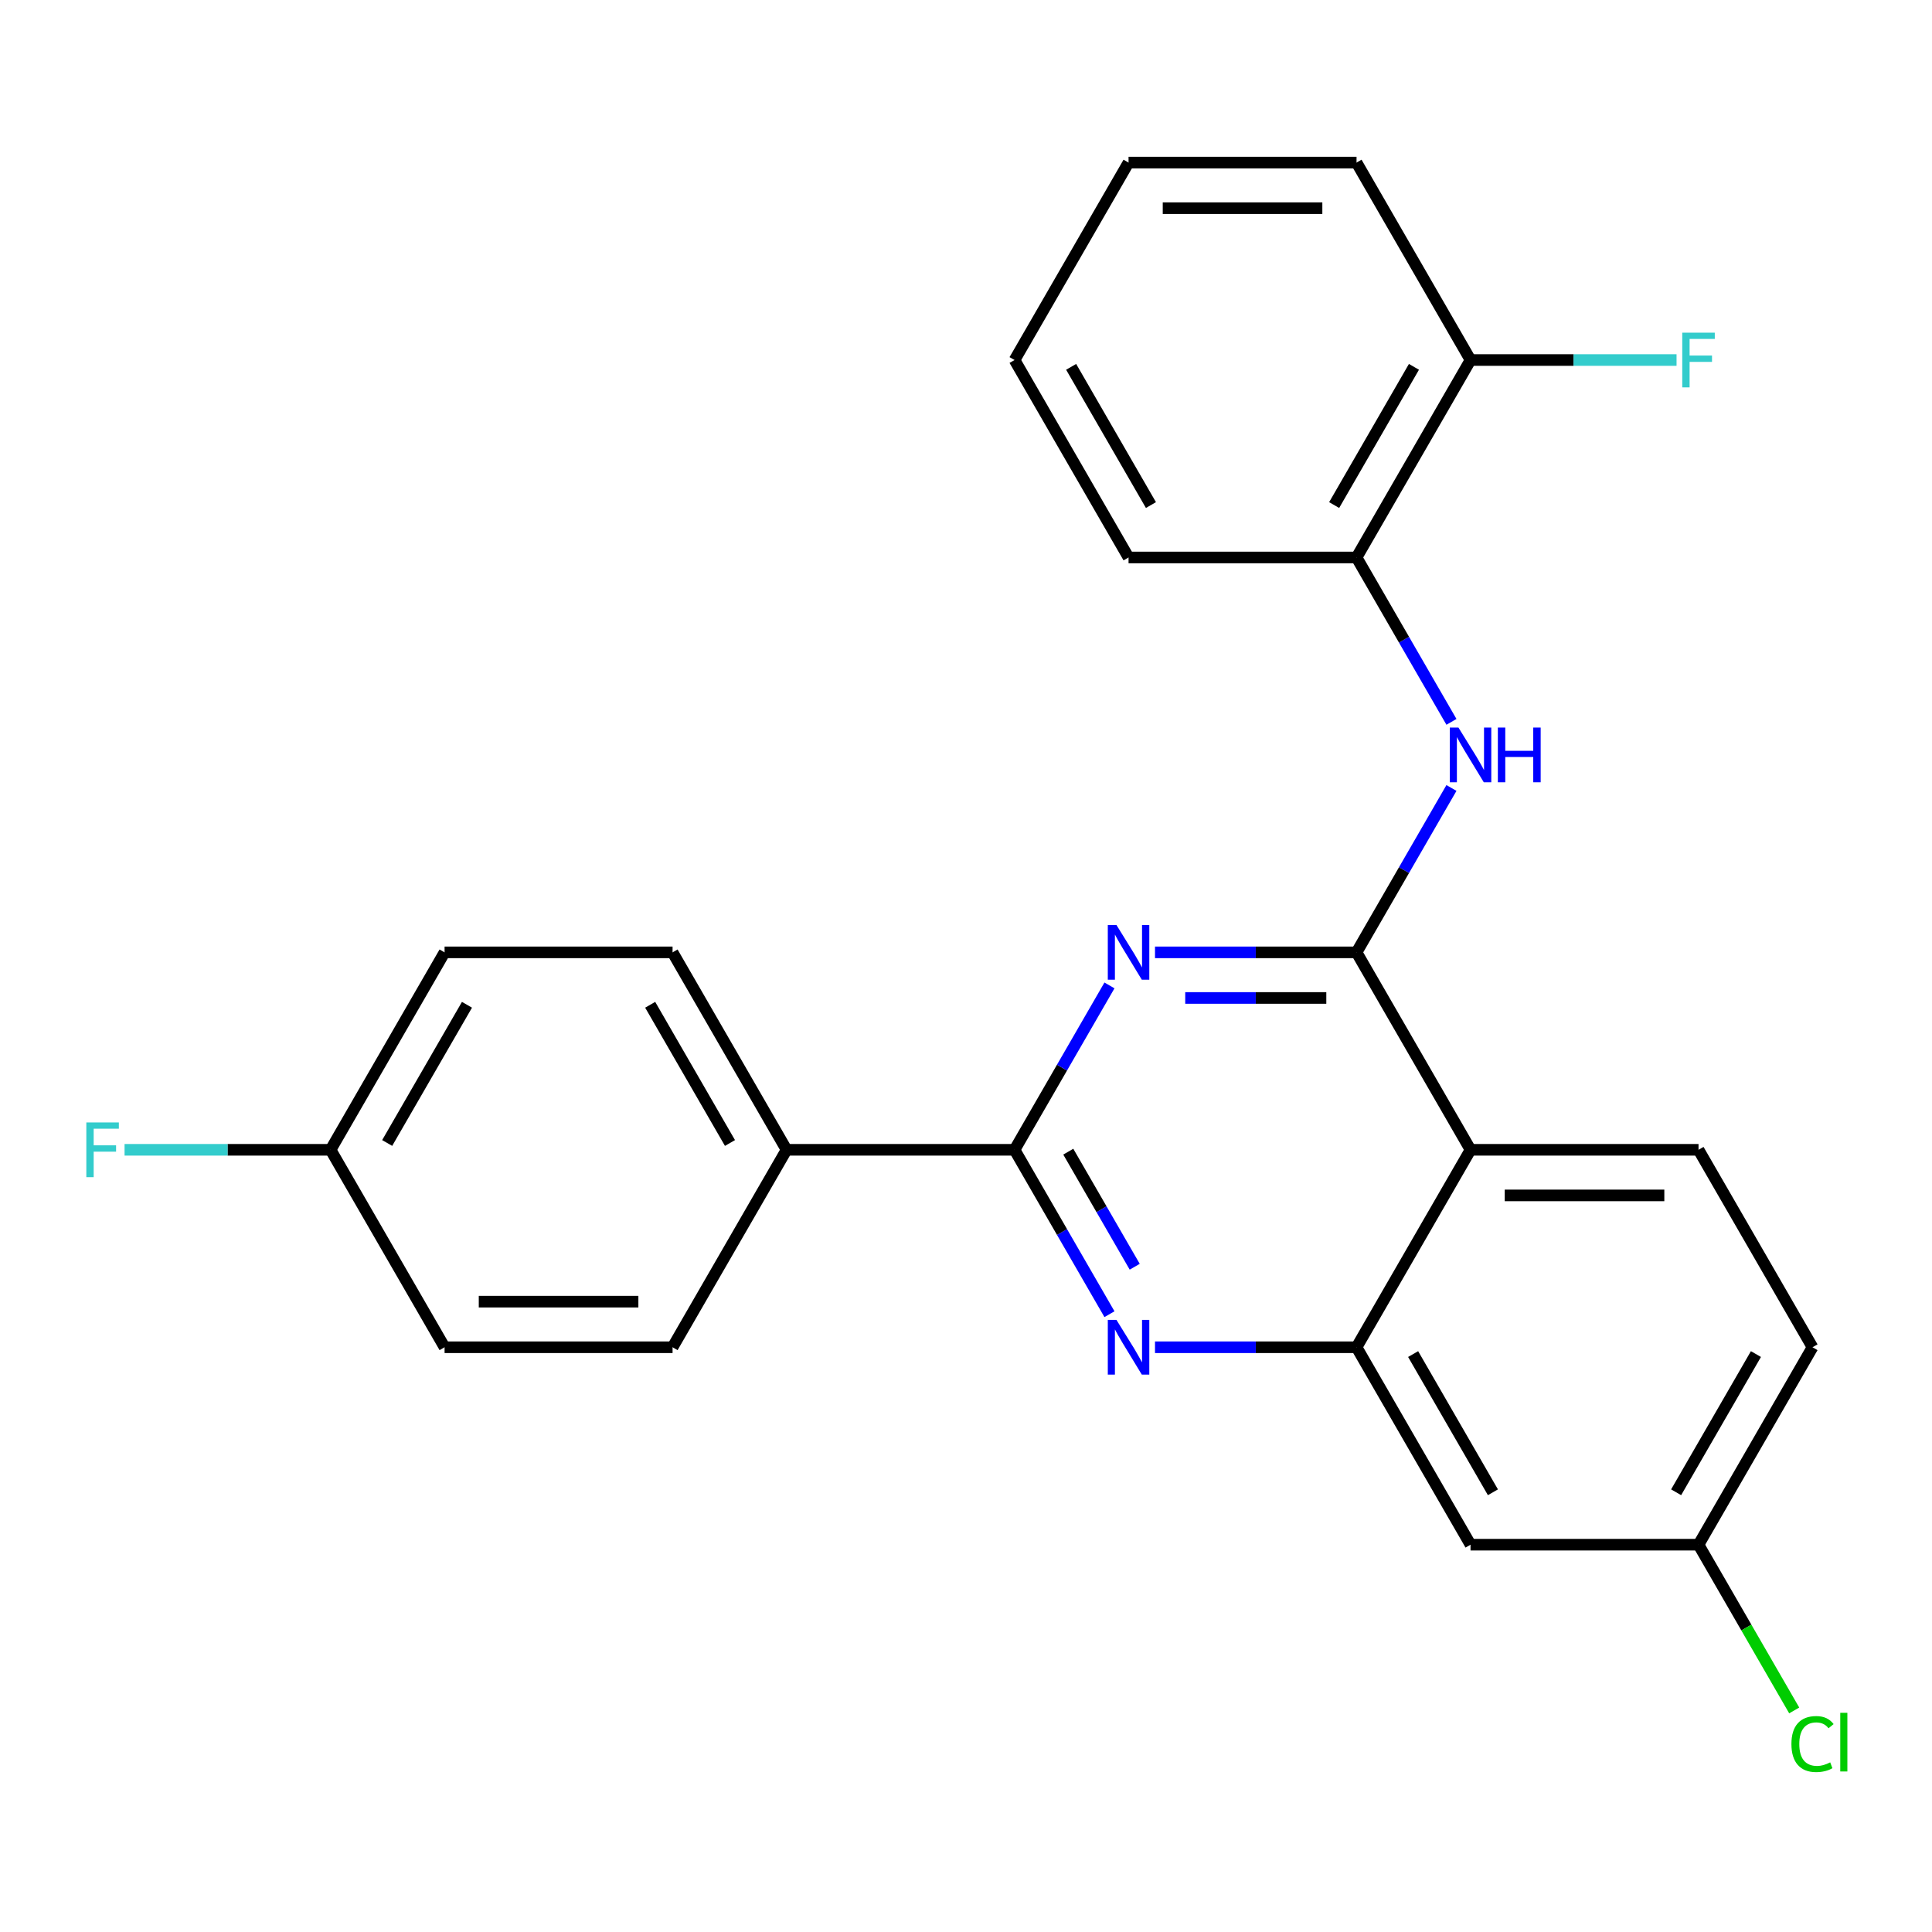 <?xml version='1.0' encoding='iso-8859-1'?>
<svg version='1.1' baseProfile='full'
              xmlns='http://www.w3.org/2000/svg'
                      xmlns:rdkit='http://www.rdkit.org/xml'
                      xmlns:xlink='http://www.w3.org/1999/xlink'
                  xml:space='preserve'
width='1000px' height='1000px' viewBox='0 0 1000 1000'>
<!-- END OF HEADER -->
<rect style='opacity:1.0;fill:#FFFFFF;stroke:none' width='1000' height='1000' x='0' y='0'> </rect>
<path class='bond-0' d='M 751.268,407.854 L 726.705,450.398' style='fill:none;fill-rule:evenodd;stroke:#0000FF;stroke-width:6px;stroke-linecap:butt;stroke-linejoin:miter;stroke-opacity:1' />
<path class='bond-0' d='M 726.705,450.398 L 702.143,492.941' style='fill:none;fill-rule:evenodd;stroke:#000000;stroke-width:6px;stroke-linecap:butt;stroke-linejoin:miter;stroke-opacity:1' />
<path class='bond-1' d='M 751.268,373.634 L 726.705,331.09' style='fill:none;fill-rule:evenodd;stroke:#0000FF;stroke-width:6px;stroke-linecap:butt;stroke-linejoin:miter;stroke-opacity:1' />
<path class='bond-1' d='M 726.705,331.09 L 702.143,288.547' style='fill:none;fill-rule:evenodd;stroke:#000000;stroke-width:6px;stroke-linecap:butt;stroke-linejoin:miter;stroke-opacity:1' />
<path class='bond-2' d='M 938.157,697.335 L 879.153,799.532' style='fill:none;fill-rule:evenodd;stroke:#000000;stroke-width:6px;stroke-linecap:butt;stroke-linejoin:miter;stroke-opacity:1' />
<path class='bond-2' d='M 908.867,700.864 L 867.564,772.402' style='fill:none;fill-rule:evenodd;stroke:#000000;stroke-width:6px;stroke-linecap:butt;stroke-linejoin:miter;stroke-opacity:1' />
<path class='bond-3' d='M 938.157,697.335 L 879.153,595.138' style='fill:none;fill-rule:evenodd;stroke:#000000;stroke-width:6px;stroke-linecap:butt;stroke-linejoin:miter;stroke-opacity:1' />
<path class='bond-4' d='M 879.153,799.532 L 903.918,842.426' style='fill:none;fill-rule:evenodd;stroke:#000000;stroke-width:6px;stroke-linecap:butt;stroke-linejoin:miter;stroke-opacity:1' />
<path class='bond-4' d='M 903.918,842.426 L 928.682,885.319' style='fill:none;fill-rule:evenodd;stroke:#00CC00;stroke-width:6px;stroke-linecap:butt;stroke-linejoin:miter;stroke-opacity:1' />
<path class='bond-5' d='M 879.153,799.532 L 761.146,799.532' style='fill:none;fill-rule:evenodd;stroke:#000000;stroke-width:6px;stroke-linecap:butt;stroke-linejoin:miter;stroke-opacity:1' />
<path class='bond-6' d='M 761.146,799.532 L 702.143,697.335' style='fill:none;fill-rule:evenodd;stroke:#000000;stroke-width:6px;stroke-linecap:butt;stroke-linejoin:miter;stroke-opacity:1' />
<path class='bond-6' d='M 772.735,772.402 L 731.433,700.864' style='fill:none;fill-rule:evenodd;stroke:#000000;stroke-width:6px;stroke-linecap:butt;stroke-linejoin:miter;stroke-opacity:1' />
<path class='bond-7' d='M 879.153,595.138 L 761.146,595.138' style='fill:none;fill-rule:evenodd;stroke:#000000;stroke-width:6px;stroke-linecap:butt;stroke-linejoin:miter;stroke-opacity:1' />
<path class='bond-7' d='M 861.452,618.74 L 778.847,618.74' style='fill:none;fill-rule:evenodd;stroke:#000000;stroke-width:6px;stroke-linecap:butt;stroke-linejoin:miter;stroke-opacity:1' />
<path class='bond-8' d='M 761.146,595.138 L 702.143,697.335' style='fill:none;fill-rule:evenodd;stroke:#000000;stroke-width:6px;stroke-linecap:butt;stroke-linejoin:miter;stroke-opacity:1' />
<path class='bond-9' d='M 761.146,595.138 L 702.143,492.941' style='fill:none;fill-rule:evenodd;stroke:#000000;stroke-width:6px;stroke-linecap:butt;stroke-linejoin:miter;stroke-opacity:1' />
<path class='bond-10' d='M 702.143,697.335 L 649.984,697.335' style='fill:none;fill-rule:evenodd;stroke:#000000;stroke-width:6px;stroke-linecap:butt;stroke-linejoin:miter;stroke-opacity:1' />
<path class='bond-10' d='M 649.984,697.335 L 597.826,697.335' style='fill:none;fill-rule:evenodd;stroke:#0000FF;stroke-width:6px;stroke-linecap:butt;stroke-linejoin:miter;stroke-opacity:1' />
<path class='bond-11' d='M 574.257,680.225 L 549.694,637.682' style='fill:none;fill-rule:evenodd;stroke:#0000FF;stroke-width:6px;stroke-linecap:butt;stroke-linejoin:miter;stroke-opacity:1' />
<path class='bond-11' d='M 549.694,637.682 L 525.132,595.138' style='fill:none;fill-rule:evenodd;stroke:#000000;stroke-width:6px;stroke-linecap:butt;stroke-linejoin:miter;stroke-opacity:1' />
<path class='bond-11' d='M 587.328,655.661 L 570.134,625.881' style='fill:none;fill-rule:evenodd;stroke:#0000FF;stroke-width:6px;stroke-linecap:butt;stroke-linejoin:miter;stroke-opacity:1' />
<path class='bond-11' d='M 570.134,625.881 L 552.94,596.101' style='fill:none;fill-rule:evenodd;stroke:#000000;stroke-width:6px;stroke-linecap:butt;stroke-linejoin:miter;stroke-opacity:1' />
<path class='bond-12' d='M 525.132,595.138 L 549.694,552.595' style='fill:none;fill-rule:evenodd;stroke:#000000;stroke-width:6px;stroke-linecap:butt;stroke-linejoin:miter;stroke-opacity:1' />
<path class='bond-12' d='M 549.694,552.595 L 574.257,510.051' style='fill:none;fill-rule:evenodd;stroke:#0000FF;stroke-width:6px;stroke-linecap:butt;stroke-linejoin:miter;stroke-opacity:1' />
<path class='bond-13' d='M 525.132,595.138 L 407.125,595.138' style='fill:none;fill-rule:evenodd;stroke:#000000;stroke-width:6px;stroke-linecap:butt;stroke-linejoin:miter;stroke-opacity:1' />
<path class='bond-14' d='M 597.826,492.941 L 649.984,492.941' style='fill:none;fill-rule:evenodd;stroke:#0000FF;stroke-width:6px;stroke-linecap:butt;stroke-linejoin:miter;stroke-opacity:1' />
<path class='bond-14' d='M 649.984,492.941 L 702.143,492.941' style='fill:none;fill-rule:evenodd;stroke:#000000;stroke-width:6px;stroke-linecap:butt;stroke-linejoin:miter;stroke-opacity:1' />
<path class='bond-14' d='M 613.473,516.543 L 649.984,516.543' style='fill:none;fill-rule:evenodd;stroke:#0000FF;stroke-width:6px;stroke-linecap:butt;stroke-linejoin:miter;stroke-opacity:1' />
<path class='bond-14' d='M 649.984,516.543 L 686.495,516.543' style='fill:none;fill-rule:evenodd;stroke:#000000;stroke-width:6px;stroke-linecap:butt;stroke-linejoin:miter;stroke-opacity:1' />
<path class='bond-15' d='M 702.143,288.547 L 761.146,186.35' style='fill:none;fill-rule:evenodd;stroke:#000000;stroke-width:6px;stroke-linecap:butt;stroke-linejoin:miter;stroke-opacity:1' />
<path class='bond-15' d='M 690.554,261.417 L 731.856,189.879' style='fill:none;fill-rule:evenodd;stroke:#000000;stroke-width:6px;stroke-linecap:butt;stroke-linejoin:miter;stroke-opacity:1' />
<path class='bond-16' d='M 702.143,288.547 L 584.136,288.547' style='fill:none;fill-rule:evenodd;stroke:#000000;stroke-width:6px;stroke-linecap:butt;stroke-linejoin:miter;stroke-opacity:1' />
<path class='bond-17' d='M 761.146,186.35 L 814.465,186.35' style='fill:none;fill-rule:evenodd;stroke:#000000;stroke-width:6px;stroke-linecap:butt;stroke-linejoin:miter;stroke-opacity:1' />
<path class='bond-17' d='M 814.465,186.35 L 867.783,186.35' style='fill:none;fill-rule:evenodd;stroke:#33CCCC;stroke-width:6px;stroke-linecap:butt;stroke-linejoin:miter;stroke-opacity:1' />
<path class='bond-18' d='M 761.146,186.35 L 702.143,84.153' style='fill:none;fill-rule:evenodd;stroke:#000000;stroke-width:6px;stroke-linecap:butt;stroke-linejoin:miter;stroke-opacity:1' />
<path class='bond-19' d='M 584.136,288.547 L 525.132,186.35' style='fill:none;fill-rule:evenodd;stroke:#000000;stroke-width:6px;stroke-linecap:butt;stroke-linejoin:miter;stroke-opacity:1' />
<path class='bond-19' d='M 595.724,261.417 L 554.422,189.879' style='fill:none;fill-rule:evenodd;stroke:#000000;stroke-width:6px;stroke-linecap:butt;stroke-linejoin:miter;stroke-opacity:1' />
<path class='bond-20' d='M 702.143,84.153 L 584.136,84.153' style='fill:none;fill-rule:evenodd;stroke:#000000;stroke-width:6px;stroke-linecap:butt;stroke-linejoin:miter;stroke-opacity:1' />
<path class='bond-20' d='M 684.442,107.754 L 601.837,107.754' style='fill:none;fill-rule:evenodd;stroke:#000000;stroke-width:6px;stroke-linecap:butt;stroke-linejoin:miter;stroke-opacity:1' />
<path class='bond-21' d='M 525.132,186.35 L 584.136,84.153' style='fill:none;fill-rule:evenodd;stroke:#000000;stroke-width:6px;stroke-linecap:butt;stroke-linejoin:miter;stroke-opacity:1' />
<path class='bond-22' d='M 407.125,595.138 L 348.121,492.941' style='fill:none;fill-rule:evenodd;stroke:#000000;stroke-width:6px;stroke-linecap:butt;stroke-linejoin:miter;stroke-opacity:1' />
<path class='bond-22' d='M 377.835,591.609 L 336.533,520.071' style='fill:none;fill-rule:evenodd;stroke:#000000;stroke-width:6px;stroke-linecap:butt;stroke-linejoin:miter;stroke-opacity:1' />
<path class='bond-23' d='M 407.125,595.138 L 348.121,697.335' style='fill:none;fill-rule:evenodd;stroke:#000000;stroke-width:6px;stroke-linecap:butt;stroke-linejoin:miter;stroke-opacity:1' />
<path class='bond-24' d='M 348.121,492.941 L 230.114,492.941' style='fill:none;fill-rule:evenodd;stroke:#000000;stroke-width:6px;stroke-linecap:butt;stroke-linejoin:miter;stroke-opacity:1' />
<path class='bond-25' d='M 348.121,697.335 L 230.114,697.335' style='fill:none;fill-rule:evenodd;stroke:#000000;stroke-width:6px;stroke-linecap:butt;stroke-linejoin:miter;stroke-opacity:1' />
<path class='bond-25' d='M 330.42,673.734 L 247.815,673.734' style='fill:none;fill-rule:evenodd;stroke:#000000;stroke-width:6px;stroke-linecap:butt;stroke-linejoin:miter;stroke-opacity:1' />
<path class='bond-26' d='M 171.111,595.138 L 230.114,697.335' style='fill:none;fill-rule:evenodd;stroke:#000000;stroke-width:6px;stroke-linecap:butt;stroke-linejoin:miter;stroke-opacity:1' />
<path class='bond-27' d='M 171.111,595.138 L 117.792,595.138' style='fill:none;fill-rule:evenodd;stroke:#000000;stroke-width:6px;stroke-linecap:butt;stroke-linejoin:miter;stroke-opacity:1' />
<path class='bond-27' d='M 117.792,595.138 L 64.474,595.138' style='fill:none;fill-rule:evenodd;stroke:#33CCCC;stroke-width:6px;stroke-linecap:butt;stroke-linejoin:miter;stroke-opacity:1' />
<path class='bond-28' d='M 171.111,595.138 L 230.114,492.941' style='fill:none;fill-rule:evenodd;stroke:#000000;stroke-width:6px;stroke-linecap:butt;stroke-linejoin:miter;stroke-opacity:1' />
<path class='bond-28' d='M 200.401,591.609 L 241.703,520.071' style='fill:none;fill-rule:evenodd;stroke:#000000;stroke-width:6px;stroke-linecap:butt;stroke-linejoin:miter;stroke-opacity:1' />
<path  class='atom-0' d='M 754.886 376.584
L 764.166 391.584
Q 765.086 393.064, 766.566 395.744
Q 768.046 398.424, 768.126 398.584
L 768.126 376.584
L 771.886 376.584
L 771.886 404.904
L 768.006 404.904
L 758.046 388.504
Q 756.886 386.584, 755.646 384.384
Q 754.446 382.184, 754.086 381.504
L 754.086 404.904
L 750.406 404.904
L 750.406 376.584
L 754.886 376.584
' fill='#0000FF'/>
<path  class='atom-0' d='M 775.286 376.584
L 779.126 376.584
L 779.126 388.624
L 793.606 388.624
L 793.606 376.584
L 797.446 376.584
L 797.446 404.904
L 793.606 404.904
L 793.606 391.824
L 779.126 391.824
L 779.126 404.904
L 775.286 404.904
L 775.286 376.584
' fill='#0000FF'/>
<path  class='atom-7' d='M 577.876 683.175
L 587.156 698.175
Q 588.076 699.655, 589.556 702.335
Q 591.036 705.015, 591.116 705.175
L 591.116 683.175
L 594.876 683.175
L 594.876 711.495
L 590.996 711.495
L 581.036 695.095
Q 579.876 693.175, 578.636 690.975
Q 577.436 688.775, 577.076 688.095
L 577.076 711.495
L 573.396 711.495
L 573.396 683.175
L 577.876 683.175
' fill='#0000FF'/>
<path  class='atom-9' d='M 577.876 478.781
L 587.156 493.781
Q 588.076 495.261, 589.556 497.941
Q 591.036 500.621, 591.116 500.781
L 591.116 478.781
L 594.876 478.781
L 594.876 507.101
L 590.996 507.101
L 581.036 490.701
Q 579.876 488.781, 578.636 486.581
Q 577.436 484.381, 577.076 483.701
L 577.076 507.101
L 573.396 507.101
L 573.396 478.781
L 577.876 478.781
' fill='#0000FF'/>
<path  class='atom-13' d='M 870.733 172.19
L 887.573 172.19
L 887.573 175.43
L 874.533 175.43
L 874.533 184.03
L 886.133 184.03
L 886.133 187.31
L 874.533 187.31
L 874.533 200.51
L 870.733 200.51
L 870.733 172.19
' fill='#33CCCC'/>
<path  class='atom-23' d='M 927.237 902.71
Q 927.237 895.67, 930.517 891.99
Q 933.837 888.27, 940.117 888.27
Q 945.957 888.27, 949.077 892.39
L 946.437 894.55
Q 944.157 891.55, 940.117 891.55
Q 935.837 891.55, 933.557 894.43
Q 931.317 897.27, 931.317 902.71
Q 931.317 908.31, 933.637 911.19
Q 935.997 914.07, 940.557 914.07
Q 943.677 914.07, 947.317 912.19
L 948.437 915.19
Q 946.957 916.15, 944.717 916.71
Q 942.477 917.27, 939.997 917.27
Q 933.837 917.27, 930.517 913.51
Q 927.237 909.75, 927.237 902.71
' fill='#00CC00'/>
<path  class='atom-23' d='M 952.517 886.55
L 956.197 886.55
L 956.197 916.91
L 952.517 916.91
L 952.517 886.55
' fill='#00CC00'/>
<path  class='atom-25' d='M 44.684 580.978
L 61.524 580.978
L 61.524 584.218
L 48.484 584.218
L 48.484 592.818
L 60.084 592.818
L 60.084 596.098
L 48.484 596.098
L 48.484 609.298
L 44.684 609.298
L 44.684 580.978
' fill='#33CCCC'/>
</svg>
